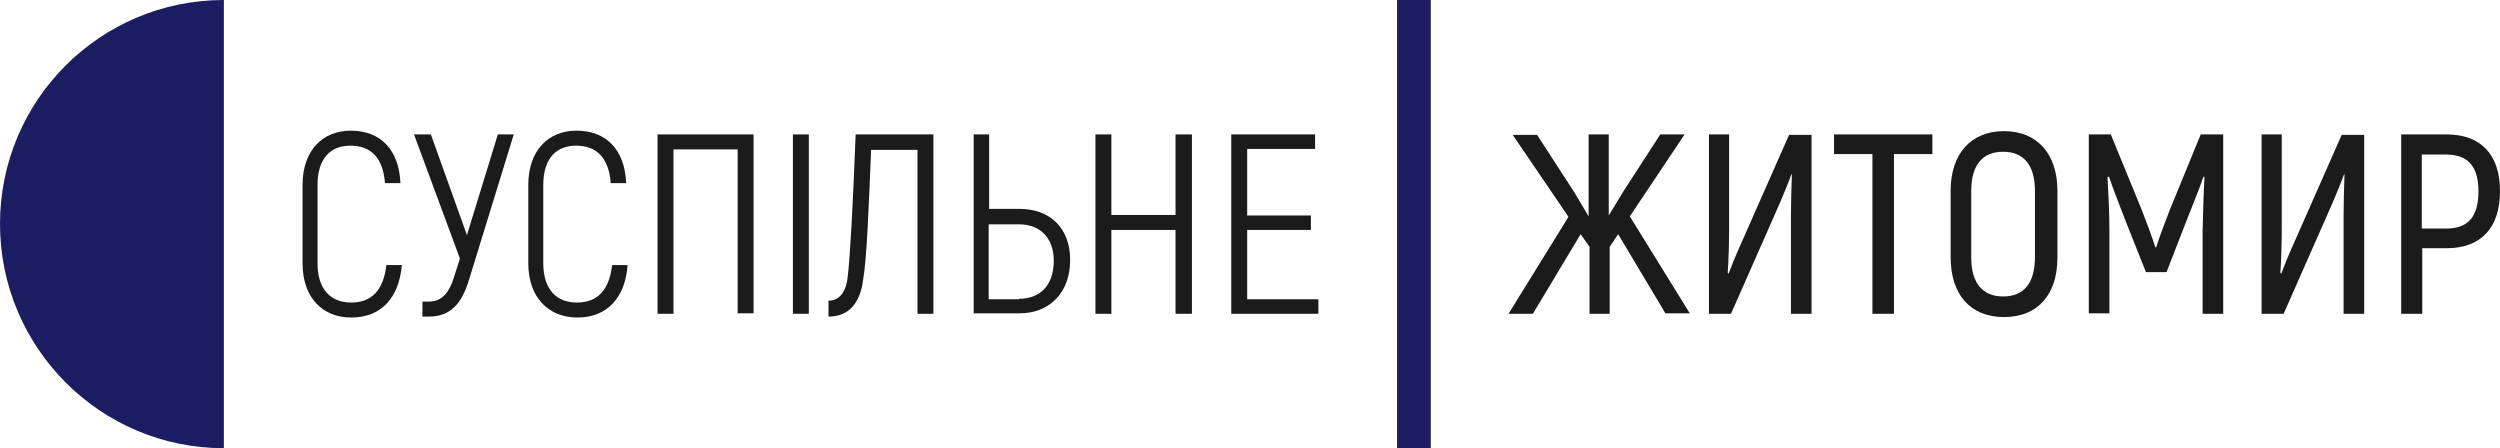 <?xml version="1.0" encoding="utf-8"?>
<!-- Generator: Adobe Illustrator 24.2.0, SVG Export Plug-In . SVG Version: 6.00 Build 0)  -->
<svg version="1.1" id="Слой_1" xmlns="http://www.w3.org/2000/svg" xmlns:xlink="http://www.w3.org/1999/xlink" x="0px" y="0px"
	 viewBox="0 0 533.8 95.7" style="enable-background:new 0 0 533.8 95.7;" xml:space="preserve">
<style type="text/css">
	.st0{fill:#1b1b1b;}
	.st1{fill-rule:evenodd;clip-rule:evenodd;fill:#1C1C63;}
	.st2{fill:#1C1C63;}
</style>
<g>
	<g id="Житомир">
		<path class="st0" d="M345.5,50l-1.8,2.7V67h-4.3V52.7l-1.9-2.7l-10.2,17h-5.2l12.8-20.7l-11.9-17.5h5.2l8.1,12.5l2.9,4.9V28.7h4.3
			V46l3.1-5.1l7.9-12.2h5.2L348,46.2l12.8,20.7h-5.2L345.5,50z"/>
		<path class="st0" d="M364.8,28.7h4.4v20.4c0,2.3-0.1,6.6-0.3,9.2l0.2,0.1c0.6-1.6,1.7-4.3,2.7-6.5L382,28.8h4.8V67h-4.4V46.2
			c0-2.3,0.1-6.5,0.2-8.9l-0.1-0.1c-0.5,1.5-1.7,4.3-2.4,6L369.6,67h-4.7V28.7H364.8z"/>
		<path class="st0" d="M412.6,32.9h-8.2V67h-4.6V32.9h-8.2v-4.2h21v4.2H412.6z"/>
		<path class="st0" d="M416.5,54.9V40.7c0-7.8,4.3-12.7,11.4-12.7c7.1,0,11.4,4.9,11.4,12.7v14.3c0,7.9-4.2,12.7-11.4,12.7
			C420.7,67.7,416.5,62.9,416.5,54.9z M434.5,54.9V40.7c0-5.3-2.3-8.3-6.8-8.3s-6.8,3-6.8,8.3v14.3c0,5.3,2.3,8.3,6.8,8.3
			C432.2,63.3,434.5,60.4,434.5,54.9z"/>
		<path class="st0" d="M474.7,28.7v38.3h-4.4V49.4c0.1-4.2,0.2-7.9,0.4-11.6l-0.2-0.1c-1,2.9-2.5,6.5-3.9,10.1l-4,10.3h-4.4
			l-4.1-10.3c-1.4-3.6-2.8-7.2-3.8-10.1l-0.3,0.1c0.2,3.8,0.4,7.4,0.4,11.6v17.5h-4.4V28.7h4.7l6.6,16.1c0.9,2.3,2.3,6,2.9,8h0.2
			c0.6-2,2-5.7,2.9-8l6.6-16.1C470.2,28.7,474.7,28.7,474.7,28.7z"/>
		<path class="st0" d="M482.8,28.7h4.4v20.4c0,2.3-0.1,6.6-0.3,9.2l0.2,0.1c0.6-1.6,1.7-4.3,2.7-6.5L500,28.8h4.8V67h-4.4V46.2
			c0-2.3,0.1-6.5,0.2-8.9l-0.1-0.1c-0.5,1.5-1.7,4.3-2.4,6L487.6,67h-4.7V28.7H482.8z"/>
		<path class="st0" d="M533.8,40.8c0,7.9-4.1,12.2-11.4,12.2h-5.2v14h-4.5V28.7h9.7C529.7,28.7,533.8,33,533.8,40.8z M529.2,40.8
			c0-5.2-2.2-7.8-6.9-7.8h-5.2v15.8h5.2C527,48.8,529.2,46.3,529.2,40.8z"/>
	</g>
	<g id="Основные_элементы">
		<path id="Полукруг" class="st1" d="M47.8,0v95.7C21.4,95.7,0,74.2,0,47.8C0,21.4,21.4,0,47.8,0z"/>
		<g id="Суспільне">
			<path class="st0" d="M64.6,56.2V39.5c0-7.4,4.3-11.6,10.3-11.6c6.3,0,10.3,4,10.6,11.2h-3.3c-0.4-5.4-3-8-7.4-8
				c-4.2,0-7,2.7-7,8.4v16.7c0,5.7,2.9,8.4,7.2,8.4c4.4,0,6.9-2.7,7.5-8h3.3c-0.6,7.1-4.5,11.2-10.8,11.2
				C68.9,67.8,64.6,63.6,64.6,56.2z"/>
			<path class="st0" d="M109.7,28.7L100,60.2c-1.4,4.3-3.6,7.4-8.4,7.4h-1.4v-3.2h1.4c2.9,0,4.4-2.2,5.3-5.1l1.3-4.1l-9.8-26.5h3.6
				l7.7,21.5l6.6-21.5C106.2,28.7,109.7,28.7,109.7,28.7z"/>
			<path class="st0" d="M112.8,56.2V39.5c0-7.4,4.3-11.6,10.3-11.6c6.3,0,10.3,4,10.6,11.2h-3.3c-0.4-5.4-3-8-7.4-8
				c-4.2,0-7,2.7-7,8.4v16.7c0,5.7,2.9,8.4,7.2,8.4c4.4,0,6.9-2.7,7.5-8h3.3c-0.5,7.1-4.5,11.2-10.7,11.2
				C117.2,67.8,112.8,63.6,112.8,56.2z"/>
			<path class="st0" d="M160.9,66.9h-3.4v-35h-13.7V67h-3.4V28.7h20.5L160.9,66.9L160.9,66.9z"/>
			<path class="st0" d="M169.3,28.7h3.4v38.3h-3.4V28.7z"/>
			<path class="st0" d="M176.9,64.2c2.5,0,3.8-2.1,4.1-5.1c0.5-4.1,1.1-14.9,1.7-30.4h16.6v38.3h-3.4v-35h-9.9
				c-0.5,12.1-0.9,23-1.7,27.7c-0.6,4.9-3,7.9-7.4,7.9v-3.3H176.9z"/>
			<path class="st0" d="M207.8,28.7h3.4v15.9h6.5c6.5,0,10.8,4.1,10.8,10.9c0,7.1-4.5,11.4-10.8,11.4h-9.8V28.7H207.8z M217.6,63.8
				c4.4,0,7.4-2.8,7.4-8.1c0-5.1-3.1-7.8-7.4-7.8h-6.5v16H217.6z"/>
			<path class="st0" d="M254.5,28.7v38.3H251V49.1h-13.7V67h-3.4V28.7h3.4v17.2H251V28.7H254.5z"/>
			<path class="st0" d="M281.5,63.9V67h-18.6V28.7h17.9v3.1h-14.5V46h13.6v3.1h-13.6v14.8H281.5z"/>
		</g>
		<rect id="Полоска" x="298.3" class="st2" width="7.2" height="95.7"/>
	</g>
</g>
</svg>
